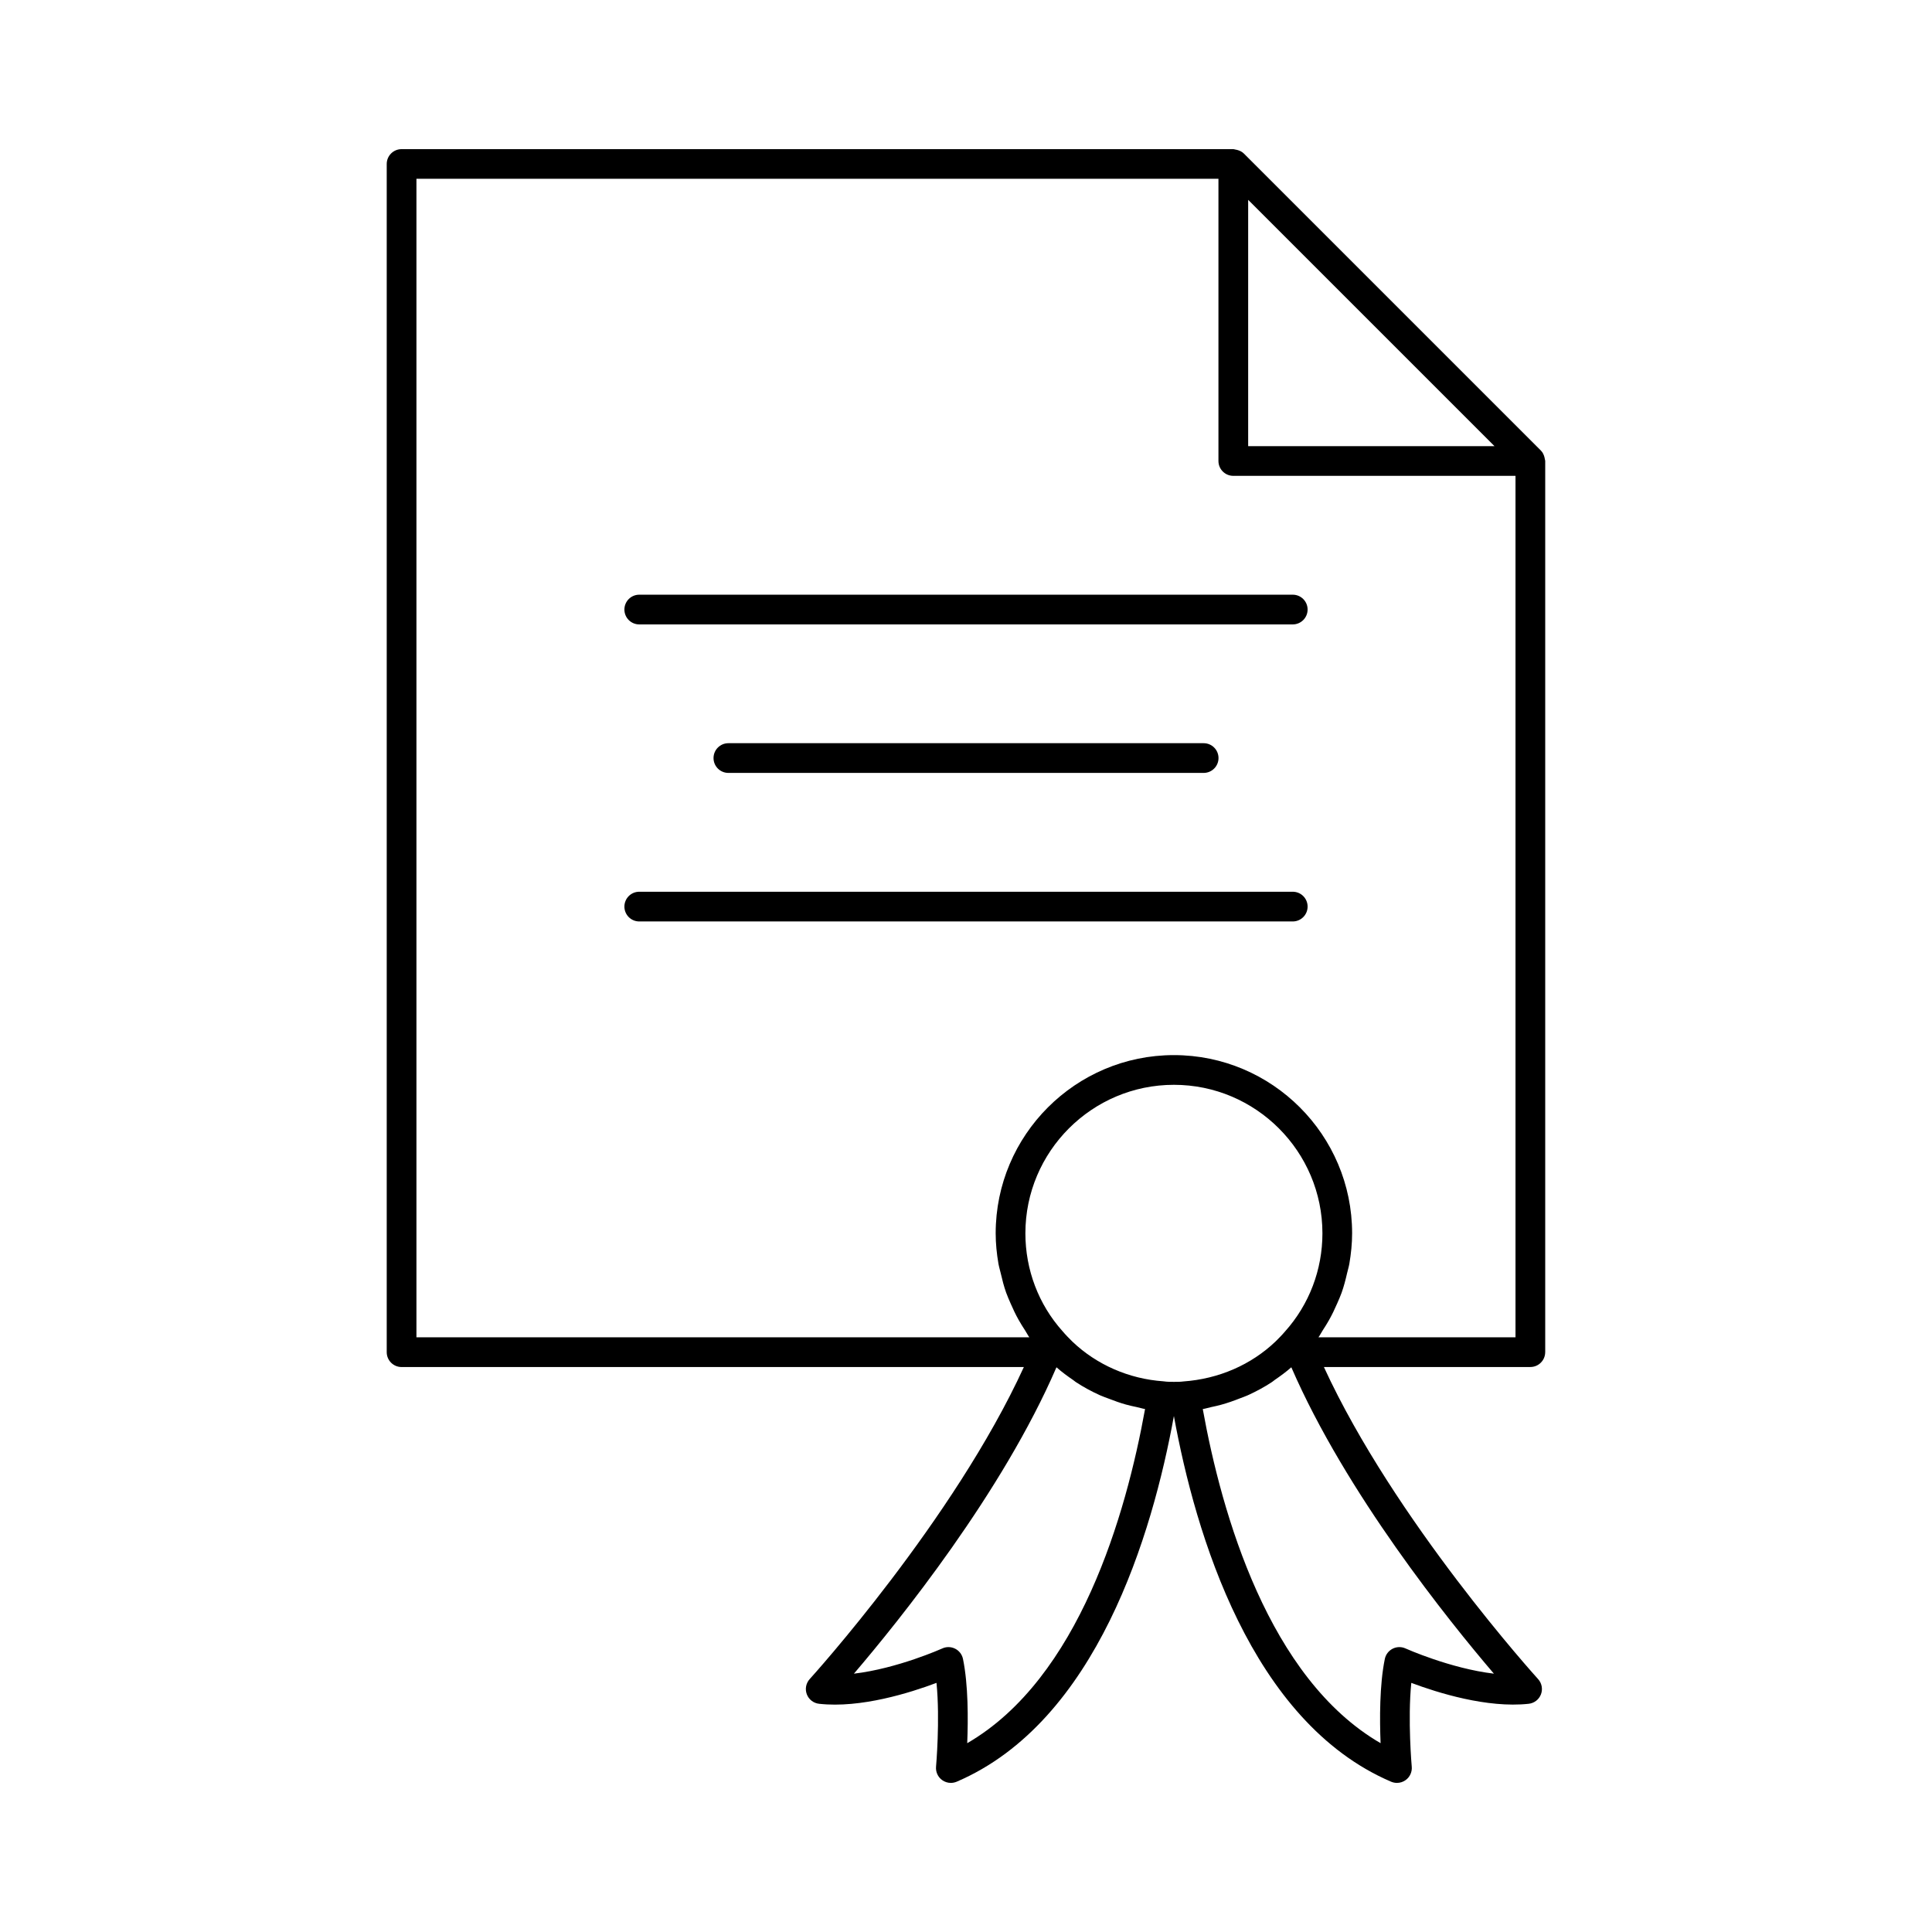 <?xml version="1.0" encoding="UTF-8"?>
<!-- Uploaded to: SVG Repo, www.svgrepo.com, Generator: SVG Repo Mixer Tools -->
<svg fill="#000000" width="800px" height="800px" version="1.1" viewBox="144 144 512 512" xmlns="http://www.w3.org/2000/svg">
 <g>
  <path d="m553.5 502.34v-236.16c0-0.18-0.078-0.34-0.102-0.516-0.023-0.168-0.051-0.312-0.094-0.477-0.176-0.664-0.461-1.297-0.957-1.789l-78.719-78.719c-0.5-0.5-1.137-0.785-1.805-0.957-0.152-0.039-0.289-0.066-0.445-0.09-0.184-0.031-0.352-0.109-0.535-0.109h-220.42c-2.176 0-3.938 1.762-3.938 3.938v314.88c0 2.176 1.762 3.938 3.938 3.938h164.91c-18.559 40.527-56.344 82.246-56.742 82.68-1 1.094-1.301 2.66-0.777 4.043 0.523 1.391 1.785 2.359 3.262 2.519 11 1.23 24.184-2.938 31.105-5.543 0.977 9.809-0.109 22.07-0.121 22.219-0.121 1.375 0.484 2.723 1.605 3.535 0.684 0.5 1.5 0.754 2.312 0.754 0.523 0 1.055-0.109 1.555-0.316 37.125-15.902 51.867-65.637 57.562-96.91 5.695 31.273 20.438 81.008 57.562 96.91 0.5 0.207 1.031 0.316 1.555 0.316 0.816 0 1.629-0.254 2.312-0.754 1.121-0.816 1.73-2.16 1.605-3.535-0.016-0.145-1.098-12.406-0.121-22.219 6.918 2.598 20.086 6.742 31.105 5.543 1.477-0.16 2.738-1.129 3.262-2.519 0.523-1.383 0.223-2.953-0.777-4.043-0.402-0.441-38.051-42.004-56.754-82.688h54.711c2.176 0 3.938-1.758 3.938-3.934zm-13.438-240.1h-65.285v-65.281zm-55.527 234.63c-0.801 0.945-1.676 1.816-2.484 2.621-6.481 6.188-15.059 9.941-24.469 10.609-0.832 0.121-1.699 0.098-2.484 0.105-0.844 0-1.652 0.016-2.797-0.145-9.094-0.629-17.672-4.383-24.094-10.508-0.867-0.867-1.746-1.738-2.613-2.762-6.359-7.09-9.855-16.305-9.855-25.945 0-21.703 17.66-39.359 39.359-39.359 21.703 0 39.359 17.66 39.359 39.359 0 9.641-3.496 18.855-9.922 26.023zm-84.211 109.09c0.254-6.242 0.293-15.461-1.121-22.316-0.238-1.176-1-2.176-2.066-2.715-0.562-0.285-1.168-0.43-1.785-0.43-0.555 0-1.105 0.113-1.621 0.352-0.145 0.062-11.906 5.336-23.434 6.688 12.023-14.074 39.336-47.969 53.676-81.195 1.41 1.246 2.926 2.359 4.473 3.418 0.223 0.152 0.414 0.34 0.641 0.488 2.027 1.34 4.172 2.488 6.387 3.496 0.805 0.367 1.637 0.633 2.457 0.953 1.453 0.562 2.91 1.09 4.418 1.512 0.969 0.27 1.941 0.484 2.926 0.688 0.73 0.156 1.438 0.391 2.176 0.512-5.027 27.855-17.449 71.352-47.125 88.551zm116.14-25.109c-1.082-0.5-2.352-0.461-3.406 0.078-1.066 0.547-1.828 1.539-2.066 2.715-1.414 6.856-1.375 16.074-1.121 22.316-29.672-17.195-42.098-60.691-47.125-88.543 0.77-0.125 1.508-0.371 2.266-0.531 0.863-0.184 1.723-0.371 2.57-0.605 1.711-0.469 3.375-1.051 5.019-1.707 0.668-0.266 1.352-0.484 2.008-0.781 2.258-1.023 4.441-2.188 6.508-3.559 0.246-0.164 0.465-0.371 0.707-0.539 1.516-1.043 3.004-2.125 4.391-3.352 14.461 33.332 41.68 67.145 53.684 81.195-11.512-1.359-23.289-6.625-23.434-6.688zm-23.055-82.457c0.434-0.594 0.746-1.258 1.148-1.871 0.582-0.887 1.137-1.777 1.656-2.699 0.812-1.441 1.52-2.926 2.176-4.445 0.402-0.93 0.816-1.844 1.156-2.797 0.602-1.691 1.047-3.426 1.449-5.184 0.195-0.848 0.457-1.668 0.605-2.527 0.449-2.637 0.727-5.312 0.727-8.027 0-26.047-21.188-47.23-47.23-47.23-26.047 0-47.23 21.188-47.23 47.23 0 2.715 0.277 5.391 0.727 8.023 0.152 0.879 0.418 1.715 0.617 2.578 0.398 1.727 0.832 3.434 1.422 5.098 0.352 1 0.789 1.949 1.207 2.922 0.629 1.457 1.305 2.883 2.082 4.269 0.547 0.973 1.129 1.91 1.742 2.844 0.395 0.598 0.695 1.242 1.117 1.82l-162.42-0.004v-307.01h212.54v74.785c0 2.176 1.762 3.938 3.938 3.938h74.785v228.29z"/>
  <path d="m486.59 301.6h-173.18c-2.176 0-3.938 1.762-3.938 3.938 0 2.176 1.762 3.938 3.938 3.938h173.18c2.176 0 3.938-1.762 3.938-3.938 0-2.176-1.762-3.938-3.938-3.938z"/>
  <path d="m462.98 348.83c2.176 0 3.938-1.762 3.938-3.938s-1.762-3.938-3.938-3.938h-125.95c-2.176 0-3.938 1.762-3.938 3.938s1.762 3.938 3.938 3.938z"/>
  <path d="m486.59 380.32h-173.18c-2.176 0-3.938 1.762-3.938 3.938 0 2.176 1.762 3.938 3.938 3.938h173.18c2.176 0 3.938-1.762 3.938-3.938 0-2.18-1.762-3.938-3.938-3.938z"/>
 </g>
</svg>